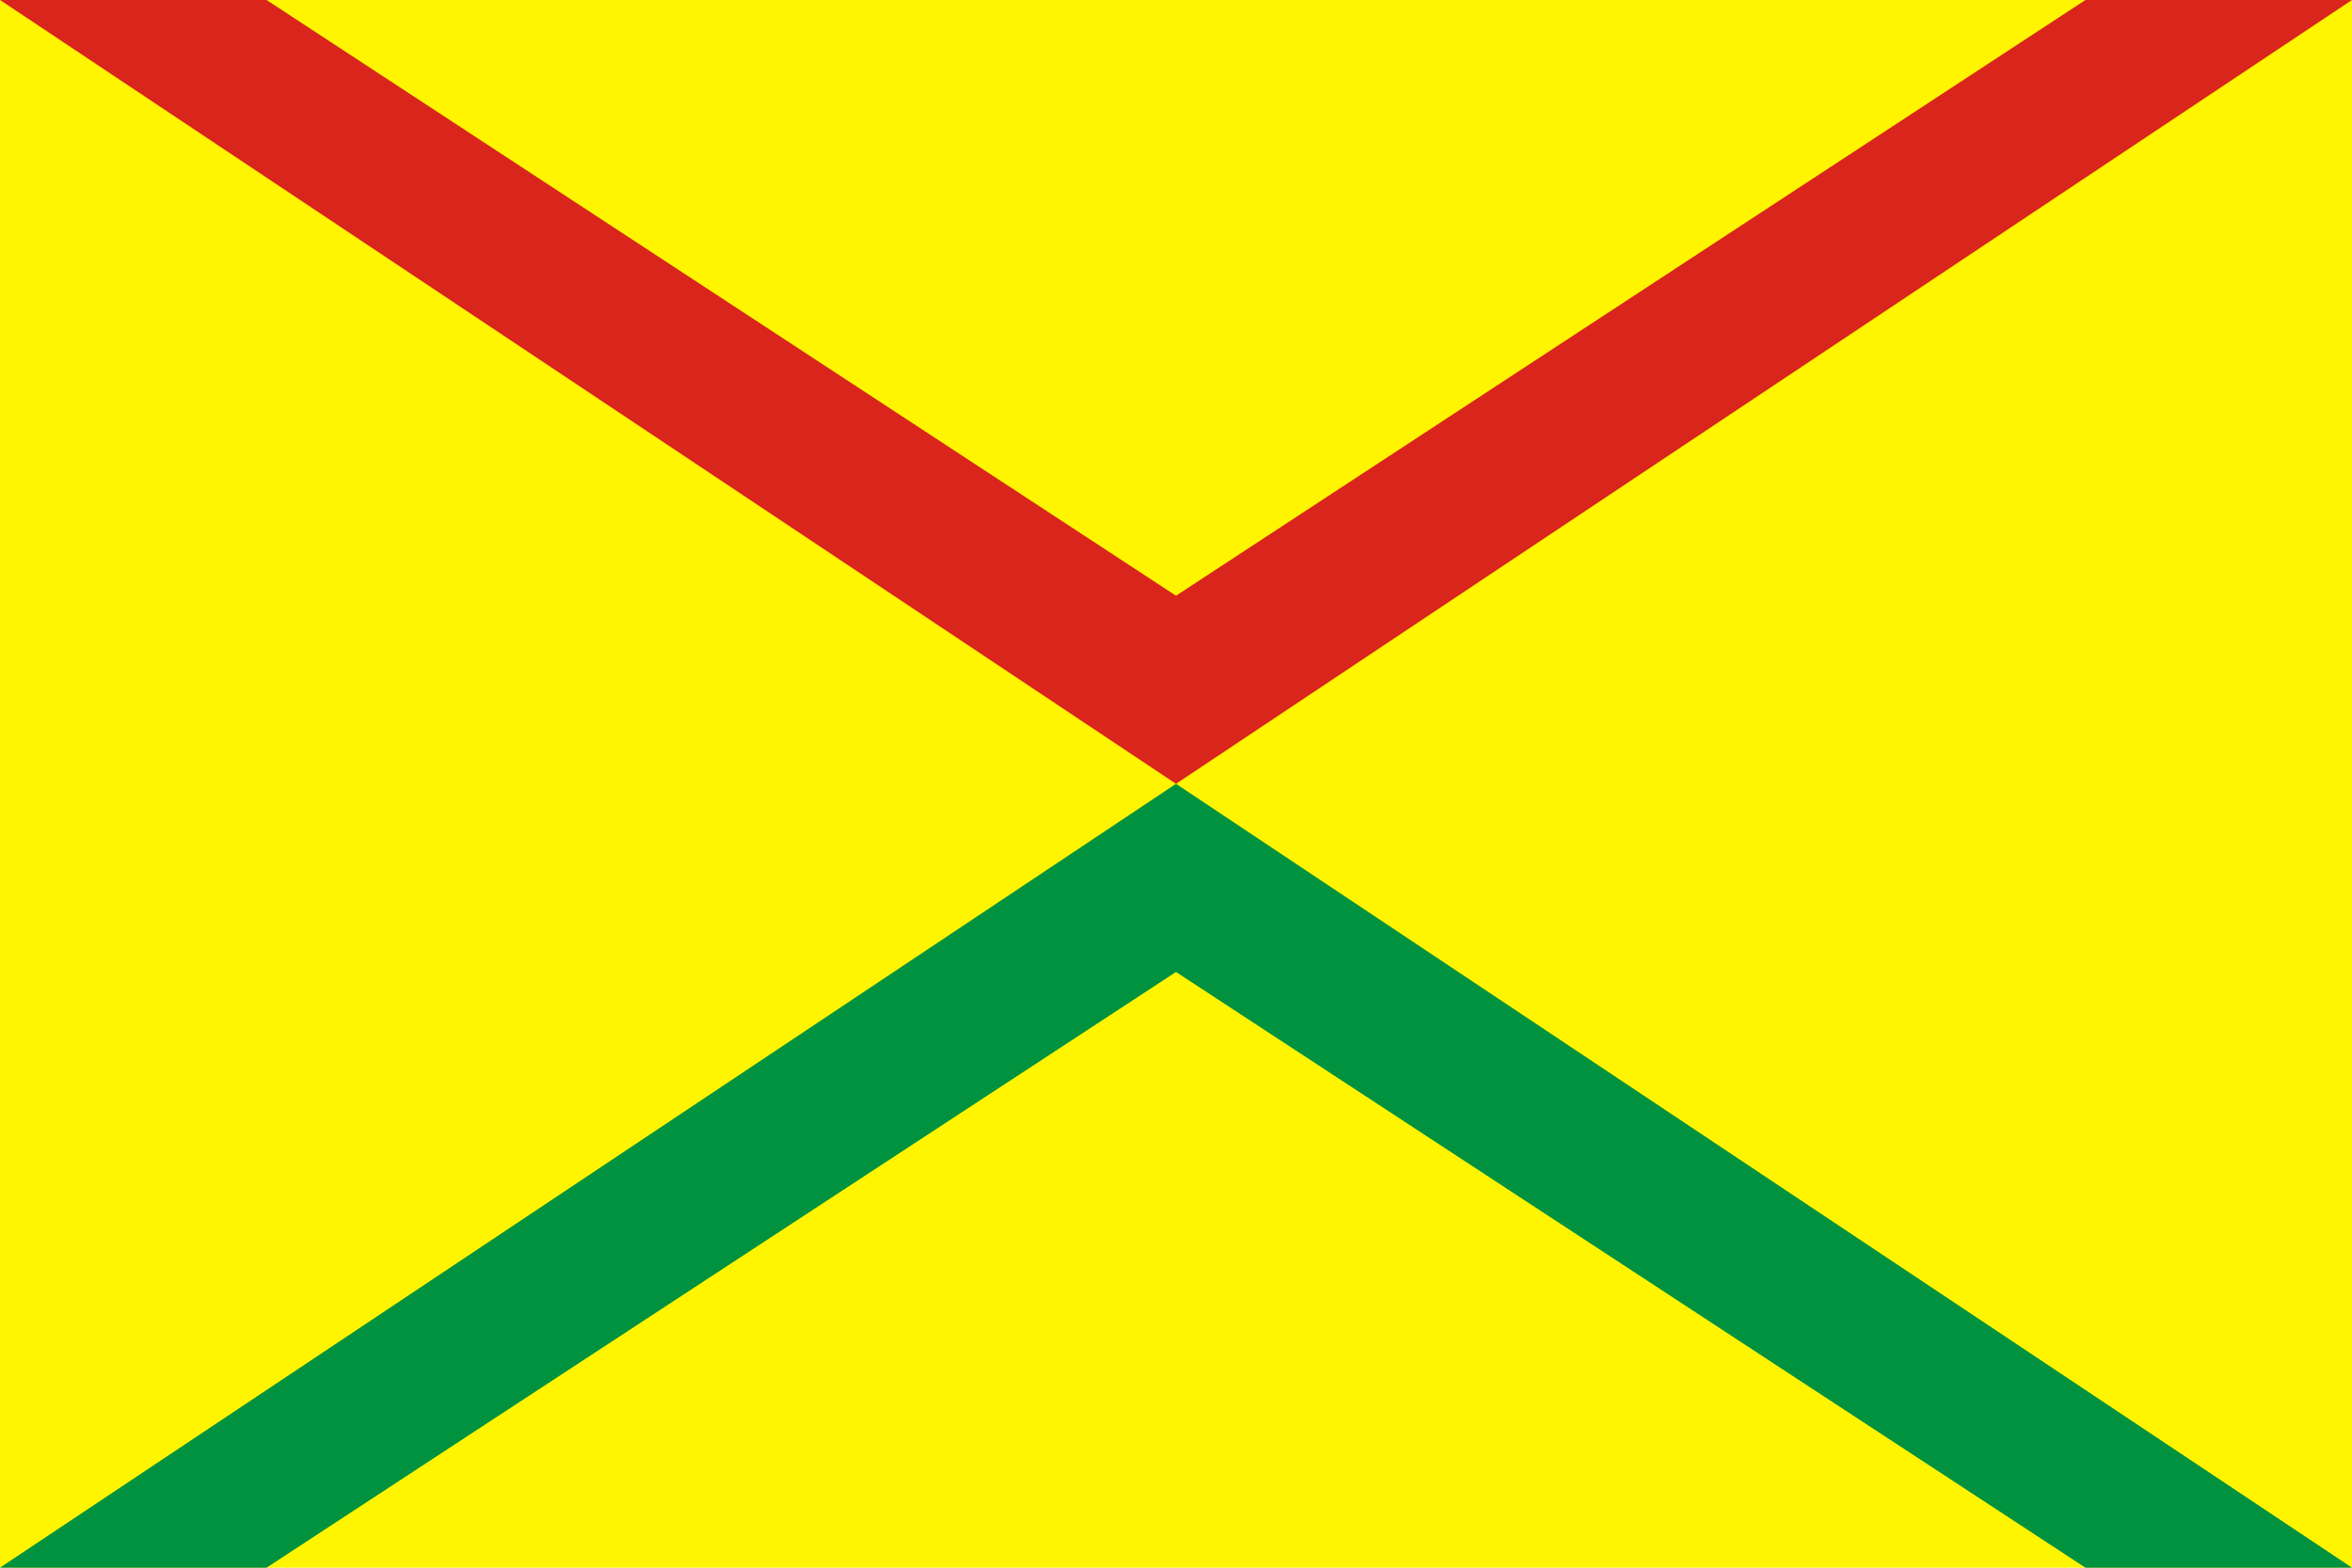 <svg xmlns="http://www.w3.org/2000/svg" width="1200px" height="800px" viewBox="0 0 900 600">
<rect fill="#FFF500" width="900" height="600"/>
<polygon fill="#DA251D" points="102,0 450,228 798,0 900,0 450,300 0,0"/>
<polygon fill="#00923F" points="102,600 450,372 798,600 900,600 450,300 0,600"/>
</svg>